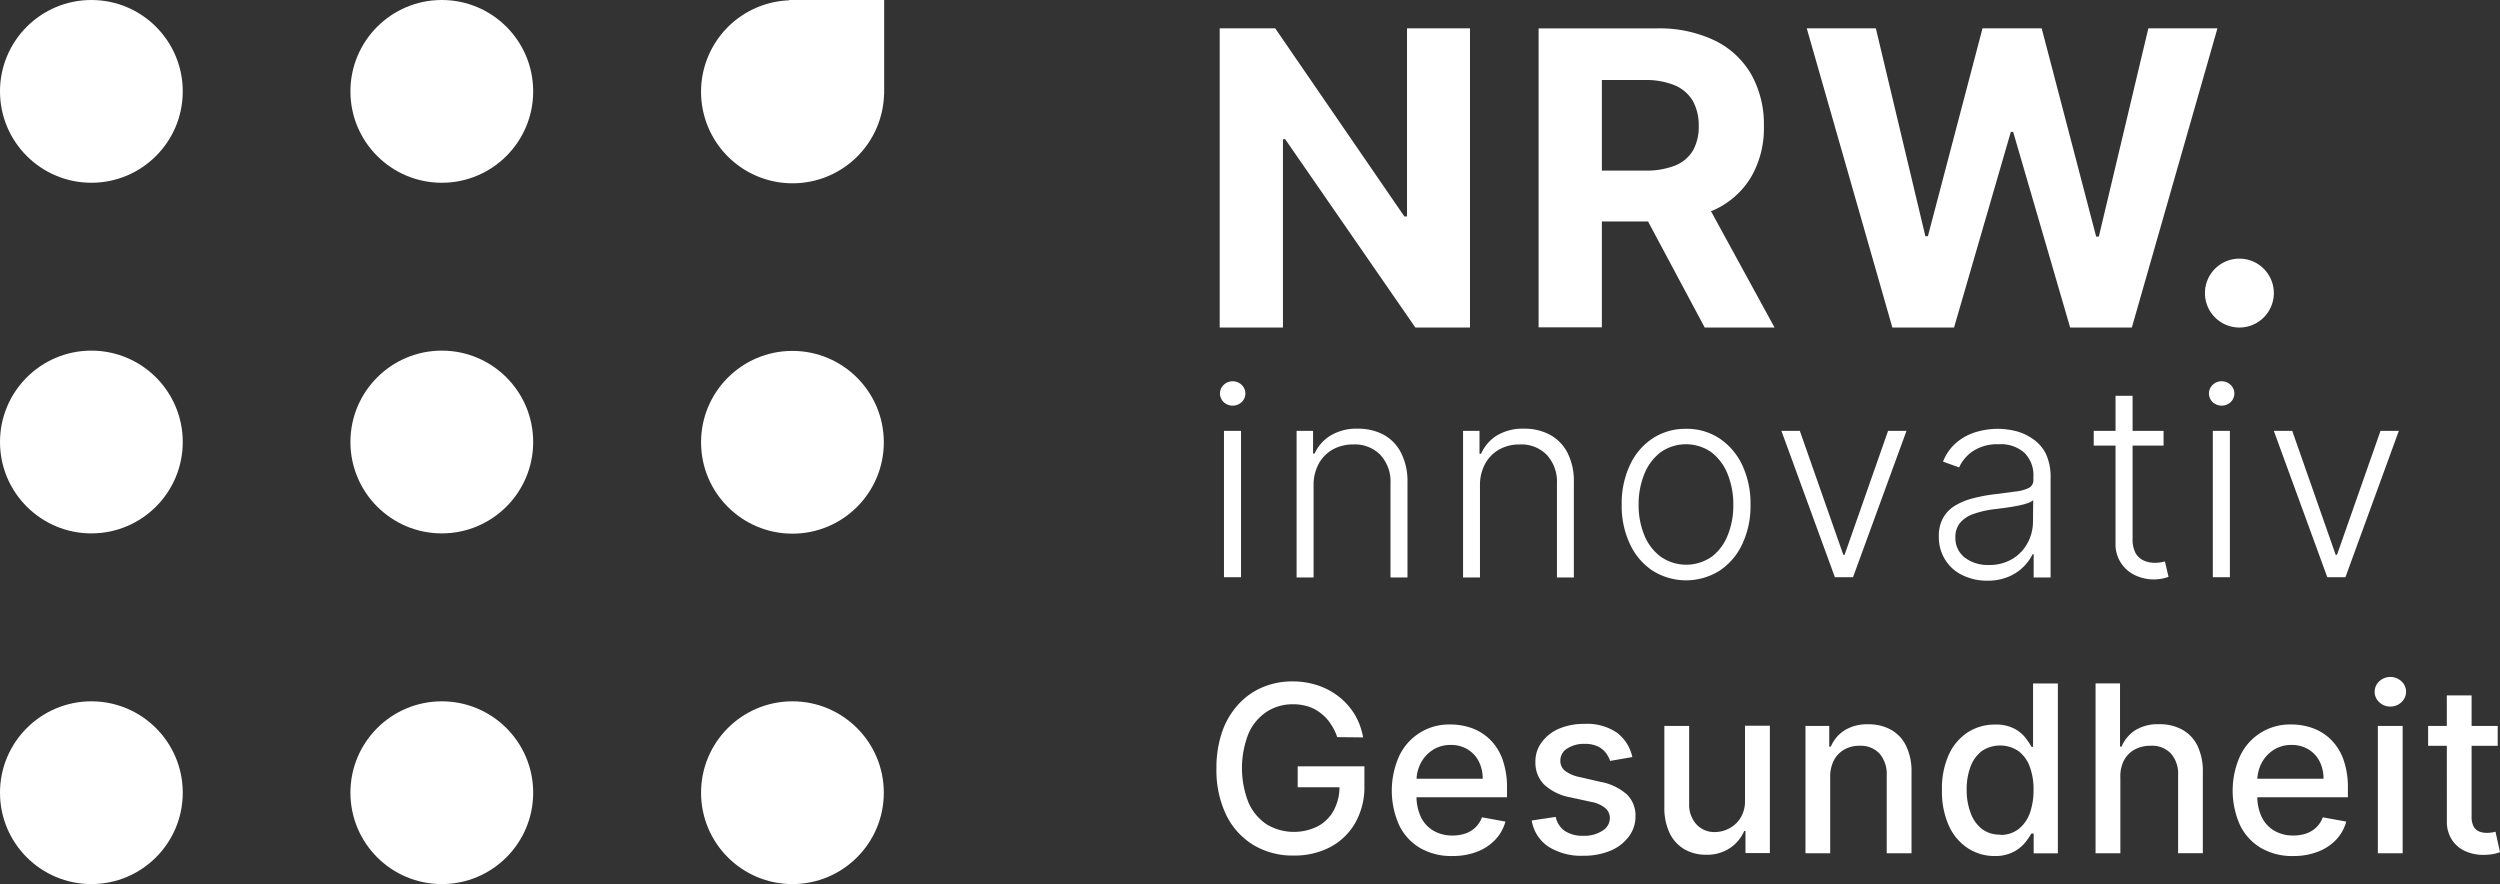 <svg xmlns="http://www.w3.org/2000/svg" viewBox="0 0 367.98 130.14"><rect x="0" y="0" width="367.98" height="130.14" fill="#333333" stroke="none"/><circle cx="13.45" cy="13.45" r="13.45" style="fill:#fff"/><circle cx="65.03" cy="13.45" r="13.45" style="fill:#fff"/><circle cx="13.45" cy="65.06" r="13.45" style="fill:#fff"/><circle cx="65.03" cy="65.06" r="13.45" style="fill:#fff"/><circle cx="116.64" cy="65.1" r="13.45" style="fill:#fff"/><circle cx="13.45" cy="116.68" r="13.45" style="fill:#fff"/><circle cx="65.03" cy="116.68" r="13.45" style="fill:#fff"/><circle cx="116.64" cy="116.68" r="13.45" style="fill:#fff"/><path d="M130.14,13.79c0-.1,0-.2,0-.3s0-.2,0-.3V0h-14V.05A13.47,13.47,0,1,0,130.12,14h0Z" style="fill:#fff"/><polygon points="207.1 31.86 206.71 31.86 187.7 4.17 179.53 4.17 179.53 48.21 188.84 48.21 188.84 20.49 189.17 20.49 208.33 48.21 216.37 48.21 216.37 4.17 207.1 4.17 207.1 31.86" style="fill:#fff"/><path d="M252.26,30.92a12.25,12.25,0,0,0,5.47-4.83,14.29,14.29,0,0,0,1.9-7.54,15,15,0,0,0-1.86-7.6,12.49,12.49,0,0,0-5.4-5,18.89,18.89,0,0,0-8.53-1.77H226.47v44h9.31V32.6h6.8l8.34,15.61H261.2l-9.36-17.13C252,31,252.13,31,252.26,30.92Zm-3.09-8.73a5.39,5.39,0,0,1-2.64,2.19,11.59,11.59,0,0,1-4.43.73h-6.32V11.78h6.28a11.11,11.11,0,0,1,4.46.78,5.65,5.65,0,0,1,2.65,2.29,7.42,7.42,0,0,1,.87,3.7A7.13,7.13,0,0,1,249.17,22.19Z" style="fill:#fff"/><polygon points="316.22 4.17 308.93 34.83 308.54 34.83 300.52 4.17 291.81 4.17 283.77 34.77 283.4 34.77 276.11 4.17 265.94 4.17 278.54 48.21 287.62 48.21 295.98 19.41 296.32 19.41 304.71 48.21 313.79 48.21 326.39 4.17 316.22 4.17" style="fill:#fff"/><path d="M329.62,38.07a5.07,5.07,0,1,0,5.07,5.07A5.07,5.07,0,0,0,329.62,38.07Z" style="fill:#fff"/><rect x="180.16" y="63.42" width="2.51" height="21.54" style="fill:#fff"/><path d="M181.43,56.12a1.85,1.85,0,0,0-1.31.53,1.74,1.74,0,0,0,0,2.54,1.94,1.94,0,0,0,2.64,0,1.74,1.74,0,0,0,0-2.54A1.87,1.87,0,0,0,181.43,56.12Z" style="fill:#fff"/><path d="M203.68,64a7.84,7.84,0,0,0-3.82-.9,7.37,7.37,0,0,0-4,1,6,6,0,0,0-2.36,2.66h-.23V63.42h-2.42V85h2.5V71.49a6.52,6.52,0,0,1,.76-3.24,5.32,5.32,0,0,1,2.08-2.1,6.11,6.11,0,0,1,3-.73,5.24,5.24,0,0,1,4,1.55,5.76,5.76,0,0,1,1.48,4.19V85h2.5V71a9.21,9.21,0,0,0-.92-4.3A6.23,6.23,0,0,0,203.68,64Z" style="fill:#fff"/><path d="M228.15,64a7.84,7.84,0,0,0-3.82-.9,7.37,7.37,0,0,0-4,1A6,6,0,0,0,218,66.8h-.23V63.42h-2.42V85h2.49V71.49a6.53,6.53,0,0,1,.77-3.24,5.32,5.32,0,0,1,2.08-2.1,6.08,6.08,0,0,1,3-.73,5.24,5.24,0,0,1,4,1.55,5.81,5.81,0,0,1,1.48,4.19V85h2.49V71a9.21,9.21,0,0,0-.91-4.3A6.29,6.29,0,0,0,228.15,64Z" style="fill:#fff"/><path d="M253.1,64.54a8.64,8.64,0,0,0-4.92-1.42,8.76,8.76,0,0,0-4.93,1.41,9.42,9.42,0,0,0-3.34,3.93,13.26,13.26,0,0,0-1.21,5.83,13.1,13.1,0,0,0,1.21,5.78A9.45,9.45,0,0,0,243.25,84a9.27,9.27,0,0,0,9.86,0,9.45,9.45,0,0,0,3.34-3.92,13.1,13.1,0,0,0,1.21-5.78,13.26,13.26,0,0,0-1.21-5.83A9.62,9.62,0,0,0,253.1,64.54Zm1.24,14.16A7.37,7.37,0,0,1,252,81.91a6.57,6.57,0,0,1-7.6,0A7.45,7.45,0,0,1,242,78.7a11.66,11.66,0,0,1-.81-4.41,11.85,11.85,0,0,1,.81-4.44,7.69,7.69,0,0,1,2.37-3.24,6.51,6.51,0,0,1,7.59,0,7.59,7.59,0,0,1,2.36,3.24,11.85,11.85,0,0,1,.81,4.44A11.66,11.66,0,0,1,254.34,78.7Z" style="fill:#fff"/><polygon points="271.51 81.66 271.32 81.66 264.92 63.42 262.21 63.42 270.08 84.96 272.75 84.96 280.62 63.42 277.91 63.42 271.51 81.66" style="fill:#fff"/><path d="M299.15,64.56a7.55,7.55,0,0,0-2.49-1.12,11.22,11.22,0,0,0-2.57-.32,11.49,11.49,0,0,0-3.24.47A8.13,8.13,0,0,0,288,65.12a7,7,0,0,0-2,2.83l2.37.85a5.69,5.69,0,0,1,2.05-2.41,6.53,6.53,0,0,1,3.8-1,5.21,5.21,0,0,1,3.76,1.26,4.61,4.61,0,0,1,1.32,3.48v.5a1.25,1.25,0,0,1-.66,1.18,5.65,5.65,0,0,1-1.92.53l-3.06.4a23.1,23.1,0,0,0-3.34.63,9.52,9.52,0,0,0-2.62,1.1,4.91,4.91,0,0,0-1.71,1.8,5.43,5.43,0,0,0-.61,2.69,6.25,6.25,0,0,0,1,3.53,6,6,0,0,0,2.56,2.21,8.1,8.1,0,0,0,3.56.77,7.74,7.74,0,0,0,3.13-.58,6.83,6.83,0,0,0,2.22-1.47,6.72,6.72,0,0,0,1.33-1.85h.16V85h2.49V70.33a8,8,0,0,0-.71-3.57A5.8,5.8,0,0,0,299.15,64.56Zm.09,12.14a6.67,6.67,0,0,1-.8,3.23,6.12,6.12,0,0,1-2.25,2.35,6.51,6.51,0,0,1-3.45.88,5.59,5.59,0,0,1-3.52-1.07,3.61,3.61,0,0,1-1.4-3,3.21,3.21,0,0,1,.69-2.13,4.45,4.45,0,0,1,2-1.32,14.47,14.47,0,0,1,3.12-.7l1.51-.19c.56-.08,1.13-.17,1.69-.28a11,11,0,0,0,1.5-.37,2.46,2.46,0,0,0,.94-.48Z" style="fill:#fff"/><path d="M318,82.78a5.17,5.17,0,0,1-.84.06,3.9,3.9,0,0,1-1.59-.32,2.65,2.65,0,0,1-1.21-1.07,4.2,4.2,0,0,1-.46-2.12V65.59h4.56V63.42h-4.56V58.26h-2.51v5.16h-3.21v2.17h3.21V79.92a5,5,0,0,0,2.9,4.76,6.45,6.45,0,0,0,4,.48,5.85,5.85,0,0,0,.9-.26l-.53-2.25Z" style="fill:#fff"/><rect x="325.71" y="63.42" width="2.51" height="21.54" style="fill:#fff"/><path d="M327,56.12a1.85,1.85,0,0,0-1.31.53,1.74,1.74,0,0,0,0,2.54,1.94,1.94,0,0,0,2.64,0,1.74,1.74,0,0,0,0-2.54A1.87,1.87,0,0,0,327,56.12Z" style="fill:#fff"/><polygon points="350.39 63.42 343.99 81.66 343.79 81.66 337.4 63.42 334.69 63.42 342.56 84.96 345.23 84.96 353.09 63.42 350.39 63.42" style="fill:#fff"/><path d="M196.83,108.5a7.86,7.86,0,0,0-1-2,6.15,6.15,0,0,0-1.41-1.51,5.86,5.86,0,0,0-1.86-1,7.48,7.48,0,0,0-2.28-.33,7,7,0,0,0-3.81,1.09,7.37,7.37,0,0,0-2.68,3.18,13.83,13.83,0,0,0,0,10.25,7.43,7.43,0,0,0,2.7,3.19,7.84,7.84,0,0,0,7.48.25,5.72,5.72,0,0,0,2.35-2.35,7.26,7.26,0,0,0,.84-3.58l1,.19h-7.15V112.8h9.82v2.85a10.73,10.73,0,0,1-1.34,5.46,9.22,9.22,0,0,1-3.68,3.57,11.33,11.33,0,0,1-5.38,1.25,11.21,11.21,0,0,1-5.95-1.56,10.59,10.59,0,0,1-4-4.43,15.22,15.22,0,0,1-1.43-6.83,16.36,16.36,0,0,1,.83-5.37,11.73,11.73,0,0,1,2.34-4,10.19,10.19,0,0,1,3.55-2.55,11.11,11.11,0,0,1,4.47-.89,11.61,11.61,0,0,1,3.78.6,10.26,10.26,0,0,1,3.12,1.7,9.77,9.77,0,0,1,2.28,2.6,9.9,9.9,0,0,1,1.22,3.34Z" style="fill:#fff"/><path d="M213.78,126a9.18,9.18,0,0,1-4.77-1.19,7.88,7.88,0,0,1-3.07-3.36,12.46,12.46,0,0,1,0-10.15,8.08,8.08,0,0,1,7.58-4.66,9.23,9.23,0,0,1,3.08.52,7.46,7.46,0,0,1,2.67,1.65,7.82,7.82,0,0,1,1.87,2.91,12.32,12.32,0,0,1,.68,4.34v1.29h-14.9v-2.73h11.32a5.43,5.43,0,0,0-.58-2.56,4.42,4.42,0,0,0-1.64-1.76,4.67,4.67,0,0,0-2.47-.65,4.76,4.76,0,0,0-2.68.75,5.08,5.08,0,0,0-1.76,1.95,5.63,5.63,0,0,0-.61,2.61v2.13a7.08,7.08,0,0,0,.66,3.2,4.65,4.65,0,0,0,1.86,2,5.5,5.5,0,0,0,2.79.69,5.69,5.69,0,0,0,1.9-.3,4,4,0,0,0,1.47-.9,3.85,3.85,0,0,0,.95-1.48l3.46.63a6.32,6.32,0,0,1-1.49,2.66,7.18,7.18,0,0,1-2.67,1.77A9.94,9.94,0,0,1,213.78,126Z" style="fill:#fff"/><path d="M240.27,111.43,237,112a4.32,4.32,0,0,0-.65-1.21,3.47,3.47,0,0,0-1.2-.94,4.44,4.44,0,0,0-1.9-.36,4.55,4.55,0,0,0-2.58.69,2.07,2.07,0,0,0-1,1.77,1.87,1.87,0,0,0,.7,1.52,5.58,5.58,0,0,0,2.24.93l3,.69a8,8,0,0,1,3.85,1.84,4.32,4.32,0,0,1,1.27,3.23,4.87,4.87,0,0,1-1,3,6.44,6.44,0,0,1-2.69,2.06,10.19,10.19,0,0,1-4,.74,9,9,0,0,1-5.14-1.35,5.68,5.68,0,0,1-2.44-3.84l3.53-.53a3.36,3.36,0,0,0,1.35,2.08,4.74,4.74,0,0,0,2.68.7,4.89,4.89,0,0,0,2.86-.75,2.19,2.19,0,0,0,1.08-1.84,1.91,1.91,0,0,0-.66-1.47,4.39,4.39,0,0,0-2-.91l-3.17-.69a7.64,7.64,0,0,1-3.88-1.91,4.59,4.59,0,0,1-1.25-3.3,4.68,4.68,0,0,1,.93-2.9,6.14,6.14,0,0,1,2.56-2,9.39,9.39,0,0,1,3.75-.7,7.75,7.75,0,0,1,4.78,1.31A6.18,6.18,0,0,1,240.27,111.43Z" style="fill:#fff"/><path d="M256.85,117.82v-11h3.66v18.74h-3.59v-3.24h-.19a5.78,5.78,0,0,1-2.07,2.49,6,6,0,0,1-3.53,1,6.27,6.27,0,0,1-3.19-.8,5.55,5.55,0,0,1-2.18-2.38,8.7,8.7,0,0,1-.78-3.89V106.85h3.65v11.48a4.26,4.26,0,0,0,1.06,3,3.57,3.57,0,0,0,2.75,1.14,4.42,4.42,0,0,0,2.05-.52,4.24,4.24,0,0,0,1.69-1.55A4.65,4.65,0,0,0,256.85,117.82Z" style="fill:#fff"/><path d="M269.39,114.46v11.13h-3.64V106.85h3.5v3.05h.23a5.35,5.35,0,0,1,2-2.39,6.3,6.3,0,0,1,3.5-.9,6.72,6.72,0,0,1,3.35.8,5.34,5.34,0,0,1,2.23,2.37,8.58,8.58,0,0,1,.8,3.89v11.92h-3.65V114.11a4.57,4.57,0,0,0-1.06-3.19,3.77,3.77,0,0,0-2.92-1.15,4.49,4.49,0,0,0-2.25.55,3.92,3.92,0,0,0-1.55,1.6A5.27,5.27,0,0,0,269.39,114.46Z" style="fill:#fff"/><path d="M293.62,126a7.17,7.17,0,0,1-4-1.17,7.79,7.79,0,0,1-2.78-3.33,12.27,12.27,0,0,1-1-5.2,12.09,12.09,0,0,1,1-5.2,7.77,7.77,0,0,1,2.8-3.31,7.33,7.33,0,0,1,4-1.14,5.84,5.84,0,0,1,2.81.58,5.06,5.06,0,0,1,1.66,1.34,13.12,13.12,0,0,1,.92,1.36h.22V100.6h3.65v25h-3.56v-2.91H299a10.27,10.27,0,0,1-.94,1.36,5.42,5.42,0,0,1-1.69,1.34A5.84,5.84,0,0,1,293.62,126Zm.81-3.11a4.21,4.21,0,0,0,2.66-.84,5.18,5.18,0,0,0,1.67-2.32,9.94,9.94,0,0,0,.56-3.47,9.43,9.43,0,0,0-.56-3.42,5,5,0,0,0-1.65-2.28,4.84,4.84,0,0,0-5.42,0,5.16,5.16,0,0,0-1.66,2.33,9.38,9.38,0,0,0-.55,3.33,9.47,9.47,0,0,0,.56,3.38A5.3,5.3,0,0,0,291.7,122,4.3,4.3,0,0,0,294.43,122.85Z" style="fill:#fff"/><path d="M312.1,114.46v11.13h-3.65v-25h3.6v9.3h.23a5.37,5.37,0,0,1,2-2.4,6.32,6.32,0,0,1,3.54-.89,6.85,6.85,0,0,1,3.37.79,5.41,5.41,0,0,1,2.25,2.36,8.61,8.61,0,0,1,.8,3.91v11.92H320.6V114.11a4.51,4.51,0,0,0-1.06-3.2,3.83,3.83,0,0,0-3-1.14,4.76,4.76,0,0,0-2.32.55,3.89,3.89,0,0,0-1.59,1.6A5.15,5.15,0,0,0,312.1,114.46Z" style="fill:#fff"/><path d="M337.55,126a9.11,9.11,0,0,1-4.76-1.19,7.9,7.9,0,0,1-3.08-3.36,12.46,12.46,0,0,1,0-10.15,8.08,8.08,0,0,1,7.58-4.66,9.18,9.18,0,0,1,3.08.52,7.46,7.46,0,0,1,2.67,1.65,7.82,7.82,0,0,1,1.87,2.91,12.32,12.32,0,0,1,.68,4.34v1.29h-14.9v-2.73H342a5.43,5.43,0,0,0-.58-2.56,4.42,4.42,0,0,0-1.64-1.76,4.67,4.67,0,0,0-2.47-.65,4.76,4.76,0,0,0-2.68.75,5.08,5.08,0,0,0-1.76,1.95,5.63,5.63,0,0,0-.61,2.61v2.13a7.08,7.08,0,0,0,.66,3.2,4.71,4.71,0,0,0,1.86,2,5.51,5.51,0,0,0,2.8.69,5.68,5.68,0,0,0,1.89-.3,3.94,3.94,0,0,0,1.47-.9,3.74,3.74,0,0,0,.95-1.48l3.46.63a6.3,6.3,0,0,1-1.48,2.66,7.3,7.3,0,0,1-2.68,1.77A9.9,9.9,0,0,1,337.55,126Z" style="fill:#fff"/><path d="M351.84,104a2.28,2.28,0,0,1-1.63-.64,2.05,2.05,0,0,1-.68-1.53,2.08,2.08,0,0,1,.68-1.55,2.4,2.4,0,0,1,3.26,0,2.08,2.08,0,0,1,0,3.08A2.28,2.28,0,0,1,351.84,104ZM350,125.59V106.85h3.65v18.74Z" style="fill:#fff"/><path d="M367.64,106.85v2.93H357.4v-2.93Zm-7.49-4.49h3.65v17.73a3.17,3.17,0,0,0,.31,1.59,1.69,1.69,0,0,0,.83.72,3,3,0,0,0,1.1.19,4.38,4.38,0,0,0,.77-.06l.51-.1.66,3a5.75,5.75,0,0,1-.9.26,8.14,8.14,0,0,1-1.47.14,6.47,6.47,0,0,1-2.68-.52,4.58,4.58,0,0,1-2-1.66,4.82,4.82,0,0,1-.77-2.81Z" style="fill:#fff"/></svg>
